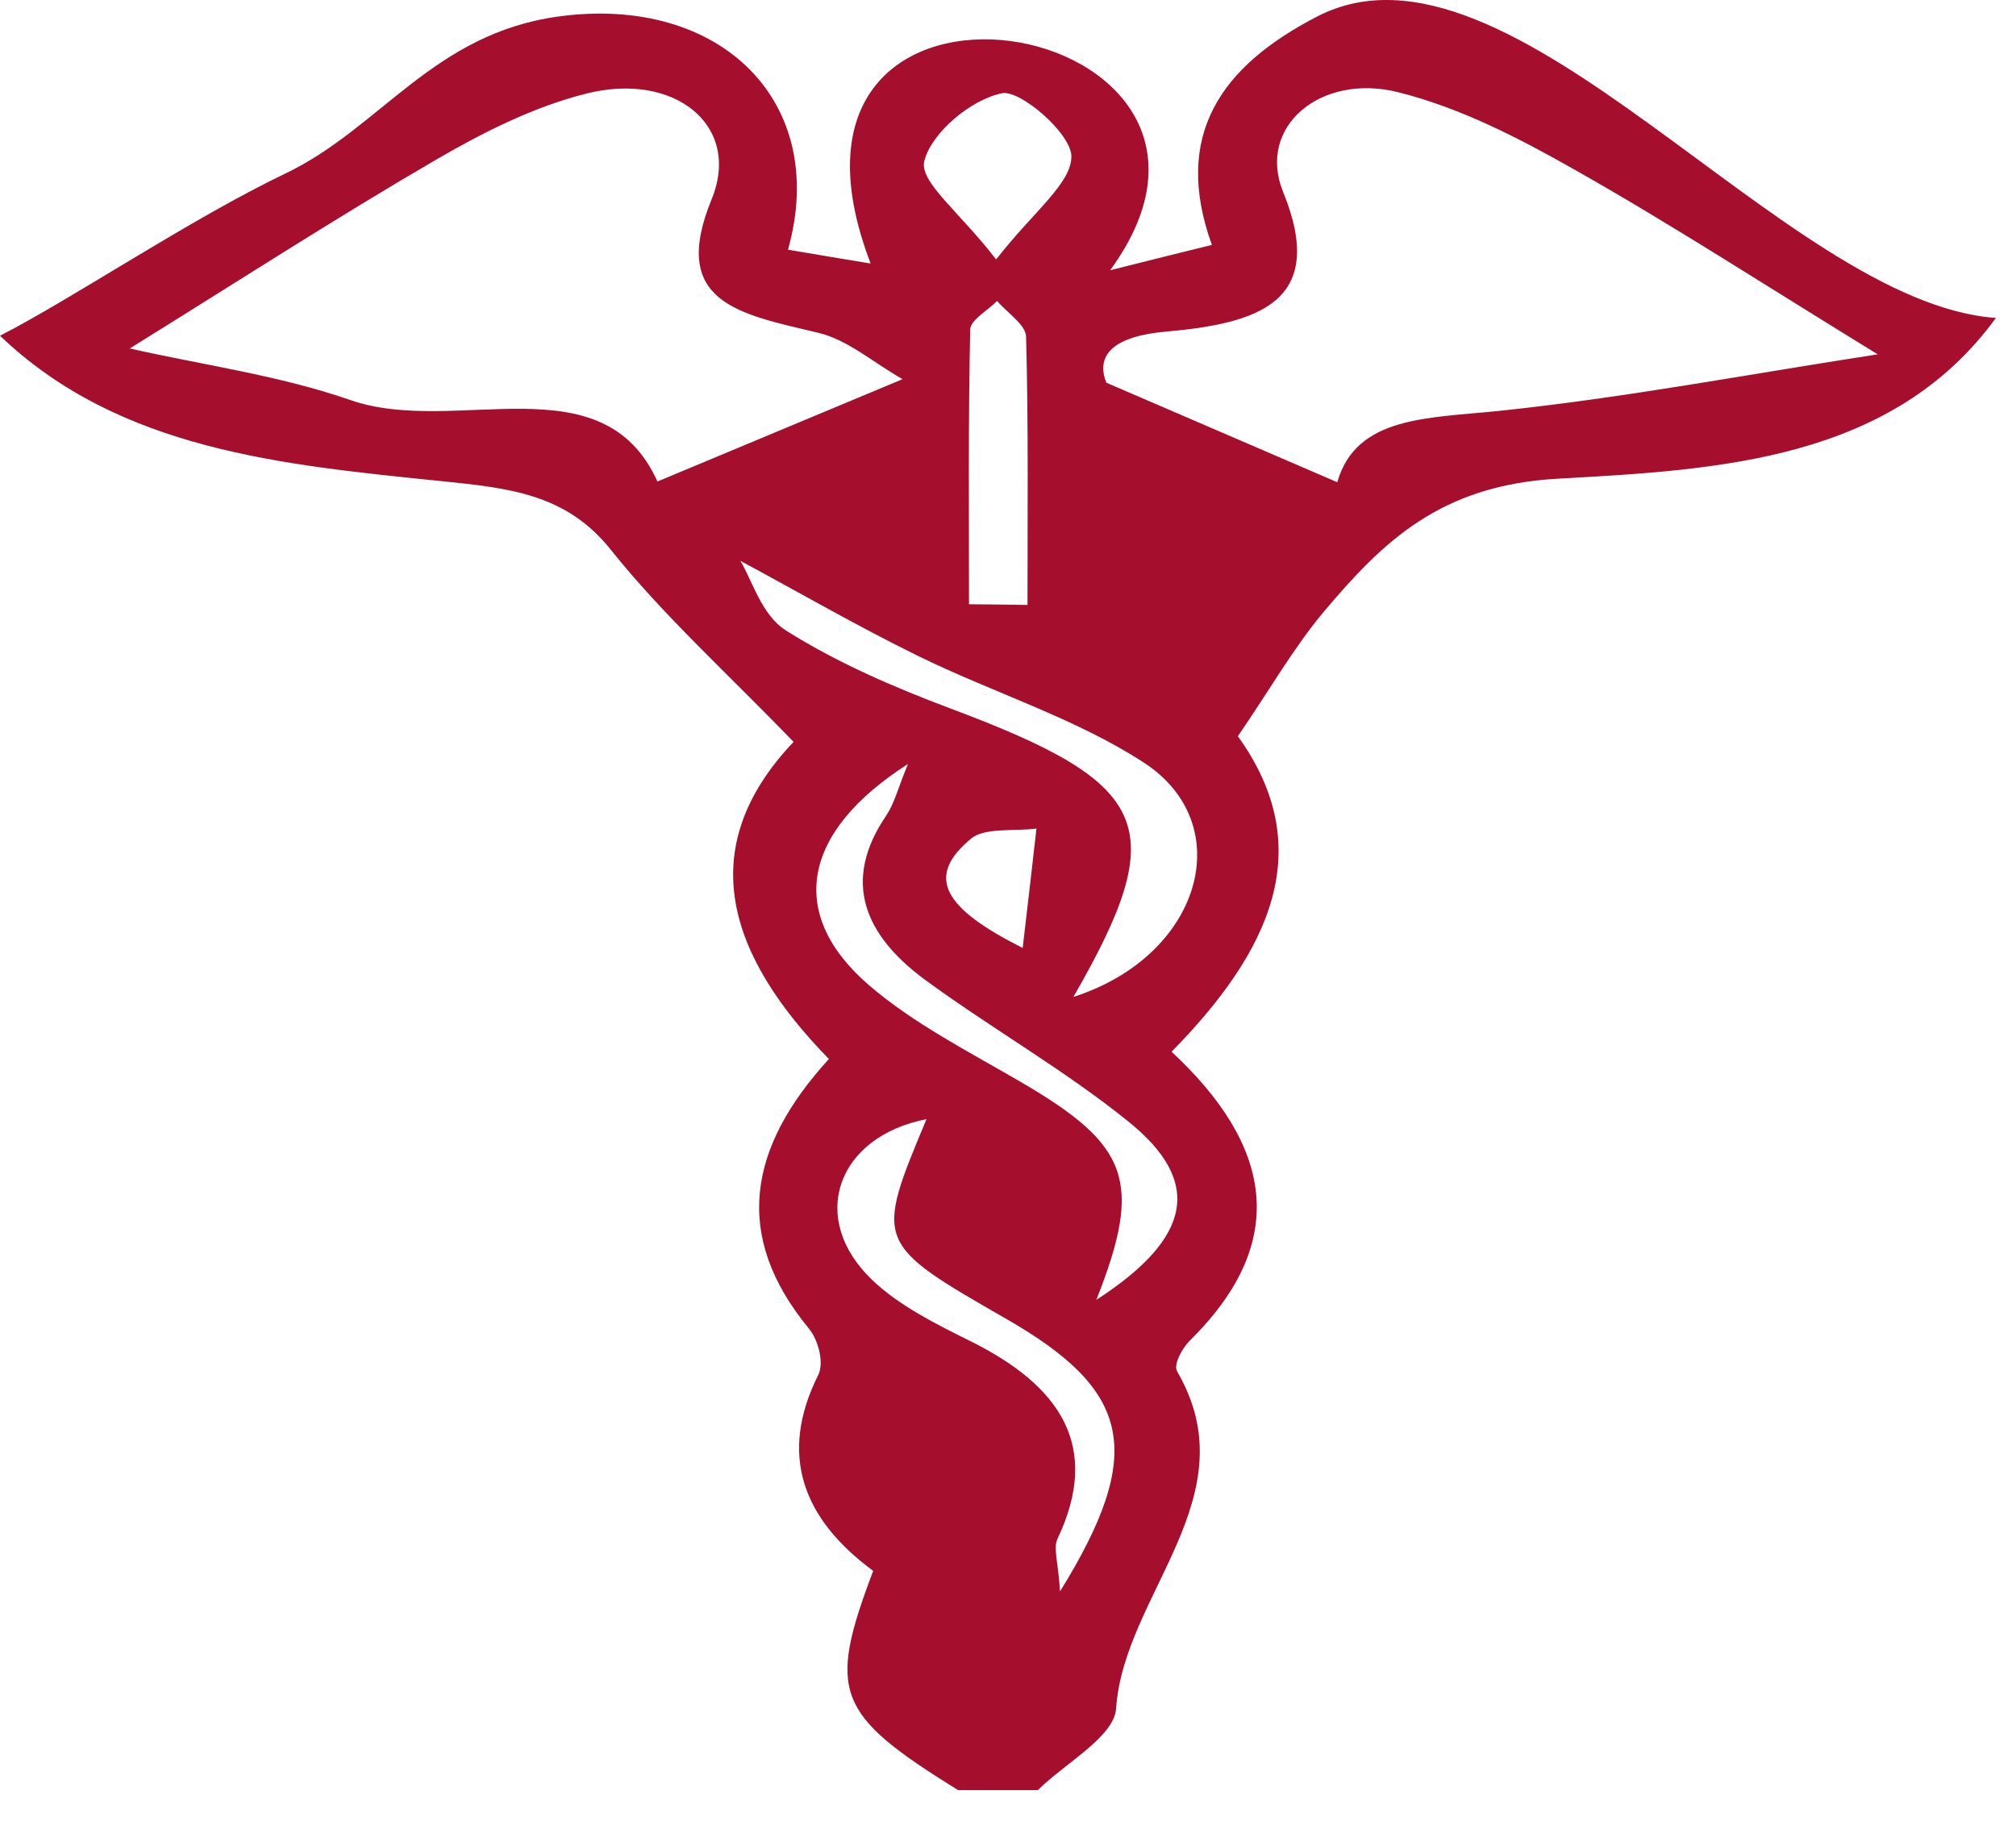 <?xml version="1.0" encoding="UTF-8"?> <svg xmlns="http://www.w3.org/2000/svg" width="43" height="39" viewBox="0 0 43 39" fill="none"><path d="M28.097 0.351C26.037 1.414 25.006 2.89 25.849 5.224C25.202 5.383 24.657 5.519 23.678 5.765C27.652 0.323 15.736 -1.784 18.57 5.621C17.974 5.523 17.454 5.436 16.807 5.326C17.694 2.183 15.376 -0.118 11.92 0.351C9.241 0.714 8.123 2.727 6.092 3.699C4.083 4.658 1.49 6.404 0 7.161C2.55 9.601 6.02 9.915 9.417 10.263C10.864 10.411 12.077 10.536 13.023 11.72C14.146 13.127 15.526 14.372 16.926 15.825C14.751 18.117 15.551 20.41 17.68 22.589C15.973 24.458 15.607 26.342 17.254 28.34C17.458 28.589 17.582 29.073 17.45 29.335C16.603 31.033 17.122 32.399 18.625 33.508C17.642 36.103 17.825 36.564 20.434 38.184H22.137C22.72 37.605 23.763 37.049 23.806 36.443C23.968 34.003 26.666 31.926 25.108 29.255C25.023 29.111 25.211 28.763 25.377 28.597C27.556 26.448 27.096 24.394 24.989 22.434C27.075 20.311 28.135 18.11 26.403 15.704C27.084 14.712 27.586 13.823 28.246 13.036C29.497 11.557 30.719 10.346 33.239 10.21C36.654 10.021 40.357 9.824 42.571 6.782C38.042 6.461 32.223 -1.778 28.097 0.351ZM21.371 1.989C21.762 1.91 22.844 2.844 22.852 3.332C22.856 3.915 22.048 4.505 21.247 5.534C20.464 4.516 19.604 3.881 19.715 3.434C19.864 2.84 20.694 2.129 21.371 1.989ZM21.916 12.904C21.498 12.896 21.085 12.893 20.668 12.889C20.668 10.937 20.651 8.981 20.694 7.028C20.698 6.824 21.068 6.624 21.268 6.419C21.481 6.673 21.877 6.922 21.886 7.18C21.937 9.087 21.916 10.993 21.916 12.904ZM7.475 8.534C5.964 8.008 4.321 7.785 2.767 7.433C5.066 6.007 7.148 4.66 9.298 3.408C10.294 2.829 11.375 2.28 12.503 1.997C14.38 1.52 15.828 2.674 15.177 4.255C14.278 6.453 15.756 6.695 17.446 7.097C18.076 7.244 18.608 7.721 19.251 8.088C17.216 8.939 15.683 9.578 14.023 10.271C12.848 7.672 9.715 9.314 7.475 8.534ZM22.61 33.946C22.571 33.307 22.46 33.027 22.558 32.819C23.486 30.859 22.631 29.562 20.685 28.601C19.949 28.237 19.178 27.848 18.612 27.311C17.224 25.994 17.846 24.246 19.762 23.872C18.655 26.52 18.655 26.52 21.481 28.143C24.116 29.66 24.453 30.969 22.61 33.946ZM23.384 27.727C24.389 25.188 24.074 24.424 21.788 23.088C20.668 22.434 19.476 21.829 18.527 21.008C16.799 19.513 17.079 17.758 19.366 16.297C19.148 16.827 19.076 17.141 18.902 17.398C17.948 18.798 18.442 19.948 19.723 20.894C21.141 21.934 22.707 22.824 24.065 23.921C25.645 25.192 25.449 26.391 23.384 27.727ZM20.715 17.886C21.005 17.648 21.635 17.735 22.107 17.674C22.022 18.435 21.933 19.195 21.813 20.221C20.157 19.385 19.706 18.719 20.715 17.886ZM22.895 21.265C24.998 17.614 24.564 16.721 20.285 15.117C19.063 14.659 17.841 14.13 16.765 13.449C16.237 13.116 16.041 12.367 15.79 11.962C17.041 12.635 18.284 13.354 19.578 13.99C21.175 14.773 22.946 15.321 24.398 16.267C26.424 17.587 25.632 20.387 22.895 21.265ZM32.009 8.761C30.46 8.924 28.931 8.867 28.523 10.286C26.986 9.624 25.517 8.992 23.597 8.163C23.427 7.74 23.503 7.195 24.87 7.074C26.807 6.9 28.331 6.461 27.369 4.096C26.799 2.7 28.174 1.554 29.817 1.966C31.145 2.296 32.405 2.95 33.58 3.616C35.636 4.777 37.607 6.06 40.051 7.558C37.237 7.993 34.636 8.485 32.009 8.761Z" fill="#A50E2D"></path></svg> 